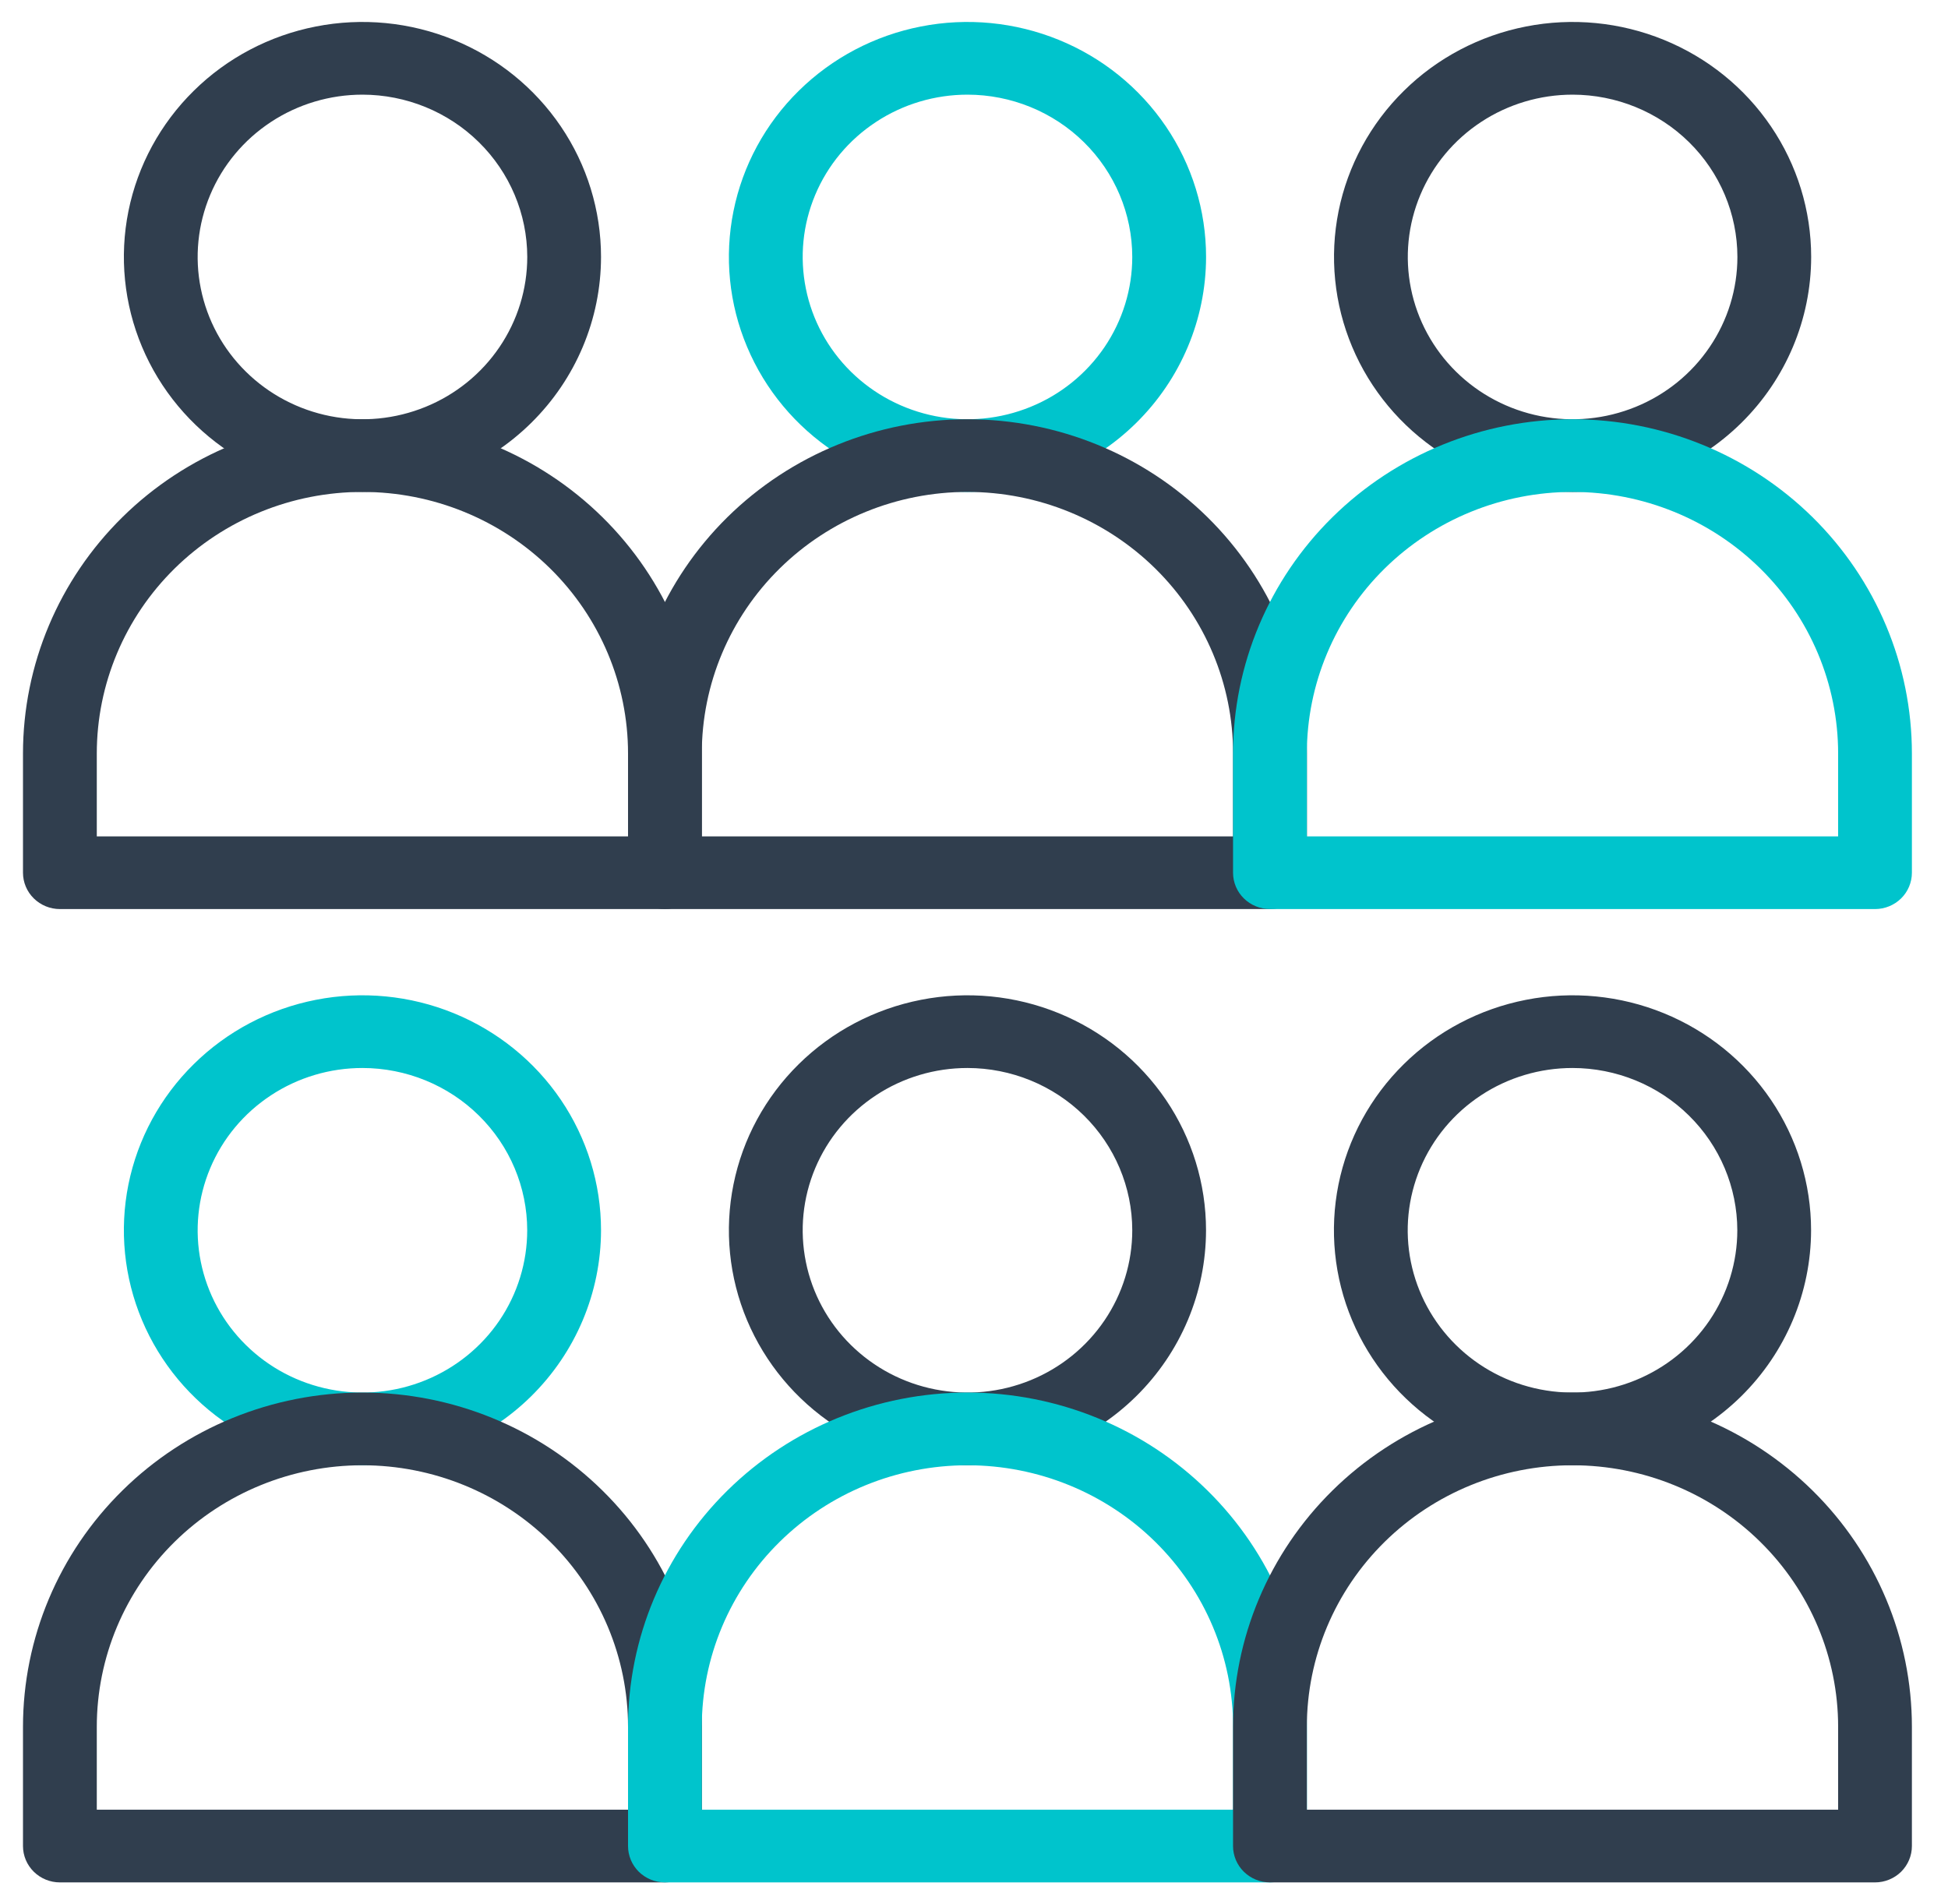 <svg xmlns="http://www.w3.org/2000/svg" width="45" height="44" viewBox="0 0 45 44" fill="none">
    <path d="M8.373 11.366C7.283 11.366 6.217 11.047 5.311 10.451C4.405 9.854 3.698 9.006 3.281 8.014C2.864 7.022 2.755 5.931 2.967 4.878C3.18 3.824 3.705 2.857 4.476 2.098C5.246 1.338 6.228 0.821 7.298 0.612C8.367 0.402 9.475 0.51 10.482 0.921C11.489 1.332 12.35 2.027 12.955 2.92C13.561 3.813 13.884 4.863 13.884 5.937C13.883 7.376 13.302 8.756 12.268 9.774C11.235 10.792 9.834 11.364 8.373 11.366ZM8.373 2.187C7.62 2.187 6.884 2.407 6.258 2.819C5.632 3.231 5.144 3.816 4.856 4.502C4.568 5.187 4.492 5.941 4.639 6.668C4.786 7.396 5.148 8.064 5.681 8.588C6.213 9.113 6.892 9.47 7.63 9.615C8.369 9.76 9.134 9.685 9.83 9.401C10.525 9.118 11.12 8.637 11.538 8.02C11.957 7.403 12.18 6.678 12.18 5.937C12.179 4.942 11.777 3.989 11.063 3.286C10.35 2.583 9.382 2.188 8.373 2.187Z" fill="#303E4E"/>
    <path d="M15.361 21.004H1.384C1.157 21.004 0.941 20.915 0.781 20.758C0.621 20.601 0.531 20.387 0.531 20.164V17.411C0.531 15.362 1.357 13.398 2.828 11.949C4.298 10.501 6.293 9.687 8.372 9.687C10.452 9.687 12.446 10.501 13.916 11.949C15.387 13.398 16.213 15.362 16.213 17.411V20.164C16.213 20.387 16.123 20.601 15.963 20.758C15.804 20.915 15.587 21.004 15.361 21.004ZM2.236 19.325H14.508V17.411C14.508 15.807 13.862 14.27 12.711 13.136C11.56 12.003 10 11.366 8.372 11.366C6.745 11.366 5.184 12.003 4.033 13.136C2.882 14.27 2.236 15.807 2.236 17.411V19.325Z" fill="#303E4E"/>
    <path d="M22.349 11.366C21.259 11.366 20.194 11.047 19.288 10.451C18.381 9.854 17.675 9.006 17.258 8.014C16.84 7.022 16.731 5.931 16.944 4.878C17.156 3.824 17.681 2.857 18.452 2.098C19.223 1.338 20.205 0.821 21.274 0.612C22.343 0.402 23.451 0.51 24.459 0.921C25.466 1.332 26.326 2.027 26.932 2.92C27.538 3.813 27.861 4.863 27.861 5.937C27.859 7.376 27.278 8.756 26.245 9.774C25.212 10.792 23.811 11.364 22.349 11.366ZM22.349 2.187C21.597 2.187 20.86 2.407 20.235 2.819C19.608 3.231 19.12 3.816 18.832 4.502C18.544 5.187 18.469 5.941 18.616 6.668C18.762 7.396 19.125 8.064 19.657 8.588C20.19 9.113 20.868 9.47 21.607 9.615C22.345 9.76 23.111 9.685 23.806 9.401C24.502 9.118 25.096 8.637 25.515 8.02C25.933 7.403 26.156 6.678 26.156 5.937C26.155 4.942 25.754 3.989 25.04 3.286C24.326 2.583 23.359 2.188 22.349 2.187Z" fill="#00C4CC"/>
    <path d="M29.337 21.004H15.36C15.134 21.004 14.917 20.915 14.757 20.758C14.598 20.601 14.508 20.387 14.508 20.164V17.411C14.508 15.362 15.334 13.398 16.804 11.949C18.275 10.501 20.269 9.687 22.349 9.687C24.428 9.687 26.423 10.501 27.893 11.949C29.363 13.398 30.19 15.362 30.19 17.411V20.164C30.19 20.387 30.1 20.601 29.94 20.758C29.78 20.915 29.563 21.004 29.337 21.004ZM16.212 19.325H28.485V17.411C28.485 15.807 27.839 14.27 26.688 13.136C25.537 12.003 23.976 11.366 22.349 11.366C20.721 11.366 19.16 12.003 18.01 13.136C16.859 14.27 16.212 15.807 16.212 17.411V19.325Z" fill="#303E4E"/>
    <path d="M36.328 11.366C35.238 11.366 34.172 11.047 33.266 10.451C32.36 9.854 31.653 9.006 31.236 8.014C30.819 7.022 30.71 5.931 30.922 4.878C31.135 3.824 31.66 2.857 32.431 2.098C33.201 1.338 34.184 0.821 35.253 0.612C36.322 0.402 37.43 0.51 38.437 0.921C39.444 1.332 40.305 2.027 40.91 2.92C41.516 3.813 41.839 4.863 41.839 5.937C41.838 7.376 41.257 8.756 40.223 9.774C39.19 10.792 37.789 11.364 36.328 11.366ZM36.328 2.187C35.575 2.187 34.839 2.407 34.213 2.819C33.587 3.231 33.099 3.816 32.811 4.502C32.523 5.187 32.447 5.941 32.594 6.668C32.741 7.396 33.104 8.064 33.636 8.588C34.168 9.113 34.847 9.47 35.585 9.615C36.324 9.76 37.089 9.685 37.785 9.401C38.48 9.118 39.075 8.637 39.493 8.02C39.912 7.403 40.135 6.678 40.135 5.937C40.134 4.942 39.732 3.989 39.019 3.286C38.305 2.583 37.337 2.188 36.328 2.187Z" fill="#303E4E"/>
    <path d="M43.314 21.004H29.337C29.111 21.004 28.894 20.915 28.734 20.758C28.574 20.601 28.484 20.387 28.484 20.164V17.411C28.484 15.362 29.311 13.398 30.781 11.949C32.251 10.501 34.246 9.687 36.325 9.687C38.405 9.687 40.399 10.501 41.87 11.949C43.34 13.398 44.166 15.362 44.166 17.411V20.164C44.166 20.387 44.076 20.601 43.917 20.758C43.757 20.915 43.54 21.004 43.314 21.004ZM30.189 19.325H42.462V17.411C42.462 15.807 41.815 14.27 40.664 13.136C39.514 12.003 37.953 11.366 36.325 11.366C34.698 11.366 33.137 12.003 31.986 13.136C30.835 14.27 30.189 15.807 30.189 17.411V19.325Z" fill="#00C4CC"/>
    <path d="M8.373 33.855C7.283 33.855 6.217 33.536 5.311 32.94C4.404 32.343 3.698 31.495 3.281 30.503C2.864 29.511 2.755 28.419 2.967 27.366C3.18 26.313 3.705 25.346 4.476 24.587C5.246 23.827 6.228 23.31 7.297 23.101C8.367 22.891 9.475 22.999 10.482 23.41C11.489 23.821 12.35 24.517 12.955 25.409C13.561 26.302 13.884 27.352 13.884 28.425C13.882 29.865 13.301 31.245 12.268 32.263C11.235 33.28 9.834 33.853 8.373 33.855ZM8.373 24.676C7.62 24.676 6.884 24.895 6.258 25.308C5.632 25.72 5.144 26.305 4.856 26.991C4.568 27.676 4.492 28.43 4.639 29.157C4.786 29.884 5.148 30.553 5.681 31.077C6.213 31.602 6.892 31.959 7.63 32.103C8.368 32.248 9.134 32.174 9.829 31.89C10.525 31.606 11.12 31.125 11.538 30.509C11.956 29.892 12.179 29.167 12.179 28.425C12.178 27.431 11.777 26.478 11.063 25.775C10.35 25.072 9.382 24.677 8.373 24.676Z" fill="#00C4CC"/>
    <path d="M15.361 43.493H1.384C1.157 43.493 0.941 43.404 0.781 43.247C0.621 43.089 0.531 42.876 0.531 42.653V39.899C0.531 37.851 1.357 35.886 2.828 34.438C4.298 32.989 6.293 32.175 8.372 32.175C10.452 32.175 12.446 32.989 13.916 34.438C15.387 35.886 16.213 37.851 16.213 39.899V42.653C16.213 42.876 16.123 43.089 15.963 43.247C15.804 43.404 15.587 43.493 15.361 43.493ZM2.236 41.813H14.508V39.899C14.508 38.296 13.862 36.759 12.711 35.625C11.56 34.491 10 33.855 8.372 33.855C6.745 33.855 5.184 34.491 4.033 35.625C2.882 36.759 2.236 38.296 2.236 39.899V41.813Z" fill="#303E4E"/>
    <path d="M22.349 33.855C21.259 33.855 20.194 33.536 19.287 32.94C18.381 32.343 17.675 31.495 17.257 30.503C16.84 29.511 16.731 28.419 16.944 27.366C17.156 26.313 17.681 25.346 18.452 24.587C19.223 23.827 20.205 23.31 21.274 23.101C22.343 22.891 23.451 22.999 24.458 23.41C25.465 23.821 26.326 24.517 26.932 25.409C27.537 26.302 27.86 27.352 27.86 28.425C27.859 29.865 27.278 31.245 26.244 32.263C25.211 33.28 23.81 33.853 22.349 33.855ZM22.349 24.676C21.596 24.676 20.86 24.895 20.234 25.308C19.608 25.72 19.12 26.305 18.832 26.991C18.544 27.676 18.469 28.43 18.616 29.157C18.762 29.884 19.125 30.553 19.657 31.077C20.19 31.602 20.868 31.959 21.607 32.103C22.345 32.248 23.11 32.174 23.806 31.89C24.502 31.606 25.096 31.125 25.514 30.509C25.933 29.892 26.156 29.167 26.156 28.425C26.155 27.431 25.753 26.478 25.04 25.775C24.326 25.072 23.358 24.677 22.349 24.676Z" fill="#303E4E"/>
    <path d="M29.337 43.493H15.36C15.134 43.493 14.917 43.404 14.757 43.247C14.598 43.089 14.508 42.876 14.508 42.653V39.899C14.508 37.851 15.334 35.886 16.804 34.438C18.275 32.989 20.269 32.175 22.349 32.175C24.428 32.175 26.423 32.989 27.893 34.438C29.363 35.886 30.19 37.851 30.19 39.899V42.653C30.19 42.876 30.1 43.089 29.94 43.247C29.78 43.404 29.563 43.493 29.337 43.493ZM16.212 41.813H28.485V39.899C28.485 38.296 27.839 36.759 26.688 35.625C25.537 34.491 23.976 33.855 22.349 33.855C20.721 33.855 19.16 34.491 18.01 35.625C16.859 36.759 16.212 38.296 16.212 39.899V41.813Z" fill="#00C4CC"/>
    <path d="M36.326 33.855C35.236 33.855 34.17 33.536 33.264 32.94C32.358 32.343 31.651 31.495 31.234 30.503C30.817 29.511 30.708 28.419 30.92 27.366C31.133 26.313 31.658 25.346 32.429 24.587C33.199 23.827 34.181 23.31 35.251 23.101C36.32 22.891 37.428 22.999 38.435 23.41C39.442 23.821 40.303 24.517 40.908 25.409C41.514 26.302 41.837 27.352 41.837 28.425C41.835 29.865 41.254 31.245 40.221 32.263C39.188 33.28 37.787 33.853 36.326 33.855ZM36.326 24.676C35.573 24.676 34.837 24.895 34.211 25.308C33.585 25.72 33.097 26.305 32.809 26.991C32.521 27.676 32.445 28.43 32.592 29.157C32.739 29.884 33.102 30.553 33.634 31.077C34.166 31.602 34.845 31.959 35.583 32.103C36.322 32.248 37.087 32.174 37.782 31.89C38.478 31.606 39.073 31.125 39.491 30.509C39.909 29.892 40.133 29.167 40.133 28.425C40.131 27.431 39.73 26.478 39.016 25.775C38.303 25.072 37.335 24.677 36.326 24.676Z" fill="#303E4E"/>
    <path d="M43.314 43.493H29.337C29.111 43.493 28.894 43.404 28.734 43.247C28.574 43.089 28.484 42.876 28.484 42.653V39.899C28.484 37.851 29.311 35.886 30.781 34.438C32.251 32.989 34.246 32.175 36.325 32.175C38.405 32.175 40.399 32.989 41.87 34.438C43.34 35.886 44.166 37.851 44.166 39.899V42.653C44.166 42.876 44.076 43.089 43.917 43.247C43.757 43.404 43.54 43.493 43.314 43.493ZM30.189 41.813H42.462V39.899C42.462 38.296 41.815 36.759 40.664 35.625C39.514 34.491 37.953 33.855 36.325 33.855C34.698 33.855 33.137 34.491 31.986 35.625C30.835 36.759 30.189 38.296 30.189 39.899V41.813Z" fill="#303E4E"/>
</svg>